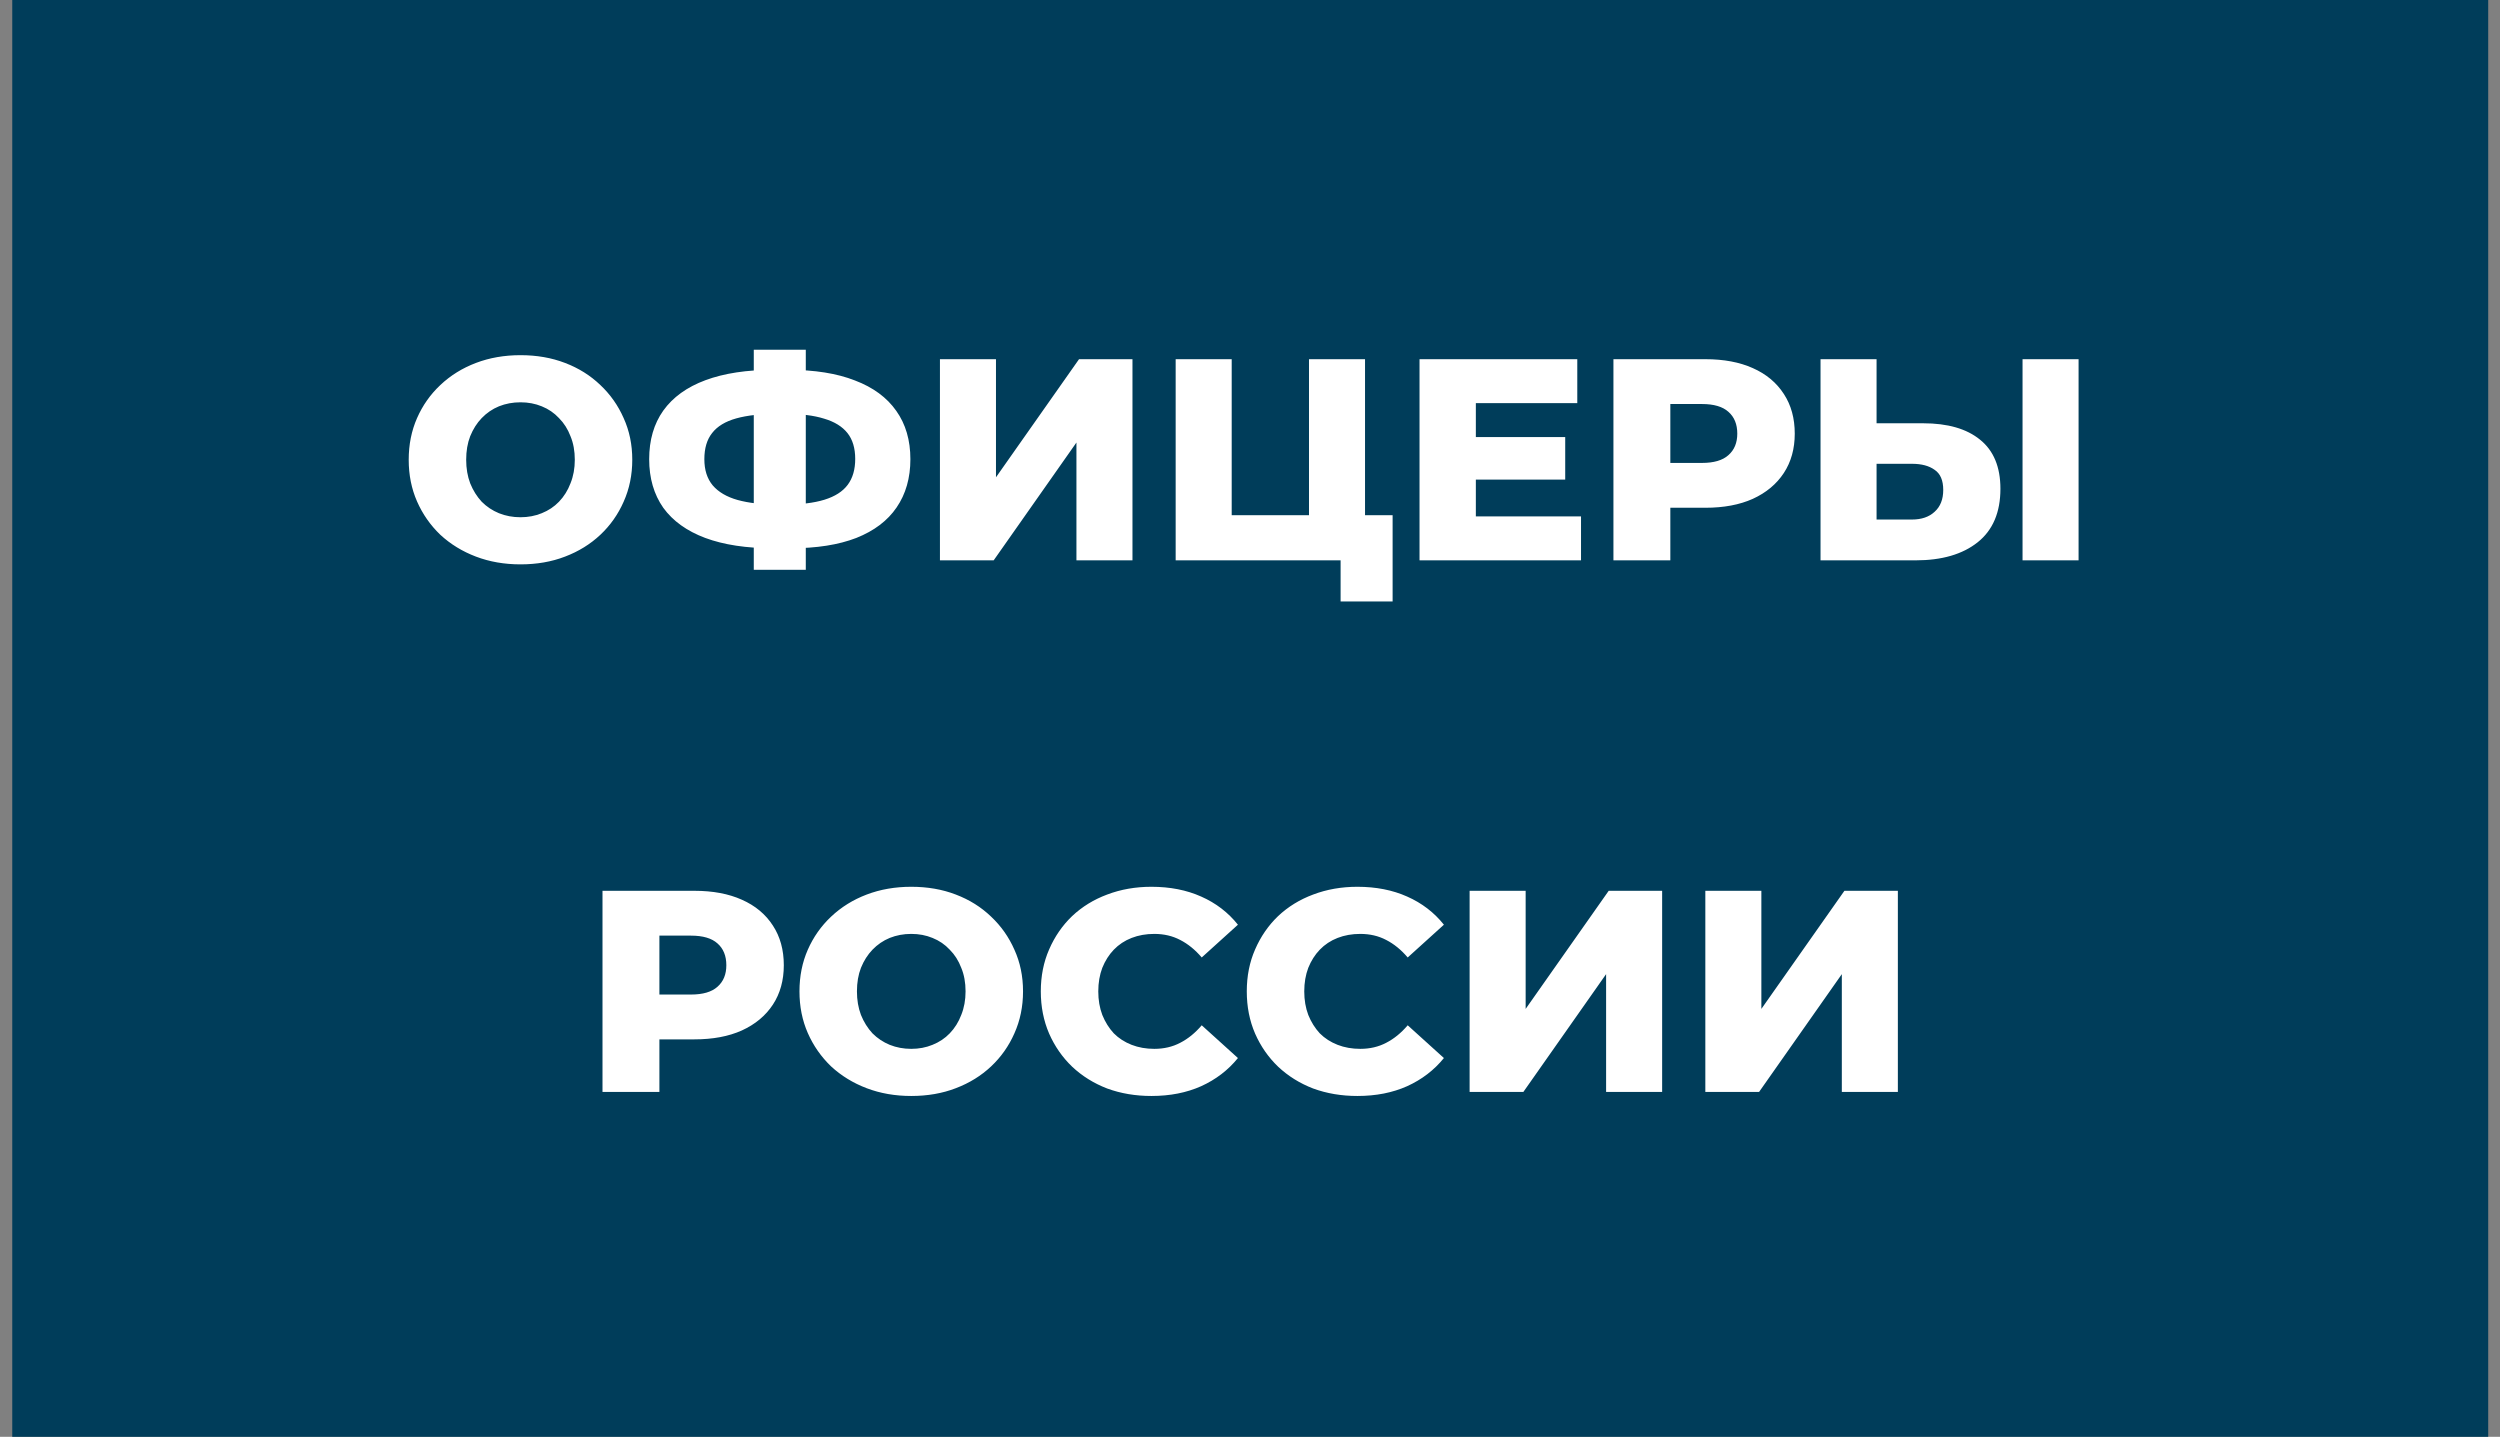 <svg width="174" height="100" viewBox="0 0 174 100" fill="none" xmlns="http://www.w3.org/2000/svg">
<rect x="0" y="0" width="174" height="100" fill="#808080" stroke="none"/>
<rect x="0.853" width="172.326" height="100" fill="#003D5A"/>
<path d="M36.226 39.28C35.106 39.28 34.072 39.1 33.126 38.74C32.179 38.38 31.352 37.873 30.646 37.22C29.952 36.553 29.412 35.78 29.026 34.9C28.639 34.02 28.446 33.053 28.446 32C28.446 30.947 28.639 29.98 29.026 29.1C29.412 28.22 29.952 27.453 30.646 26.8C31.352 26.133 32.179 25.62 33.126 25.26C34.072 24.9 35.106 24.72 36.226 24.72C37.359 24.72 38.392 24.9 39.326 25.26C40.272 25.62 41.092 26.133 41.786 26.8C42.479 27.453 43.019 28.22 43.406 29.1C43.806 29.98 44.006 30.947 44.006 32C44.006 33.053 43.806 34.027 43.406 34.92C43.019 35.8 42.479 36.567 41.786 37.22C41.092 37.873 40.272 38.38 39.326 38.74C38.392 39.1 37.359 39.28 36.226 39.28ZM36.226 36C36.759 36 37.252 35.907 37.706 35.72C38.172 35.533 38.572 35.267 38.906 34.92C39.252 34.56 39.519 34.133 39.706 33.64C39.906 33.147 40.006 32.6 40.006 32C40.006 31.387 39.906 30.84 39.706 30.36C39.519 29.867 39.252 29.447 38.906 29.1C38.572 28.74 38.172 28.467 37.706 28.28C37.252 28.093 36.759 28 36.226 28C35.692 28 35.192 28.093 34.726 28.28C34.272 28.467 33.872 28.74 33.526 29.1C33.192 29.447 32.926 29.867 32.726 30.36C32.539 30.84 32.446 31.387 32.446 32C32.446 32.6 32.539 33.147 32.726 33.64C32.926 34.133 33.192 34.56 33.526 34.92C33.872 35.267 34.272 35.533 34.726 35.72C35.192 35.907 35.692 36 36.226 36ZM53.823 38.16C51.956 38.16 50.376 37.92 49.083 37.44C47.803 36.96 46.83 36.26 46.163 35.34C45.51 34.407 45.183 33.28 45.183 31.96C45.183 30.627 45.51 29.5 46.163 28.58C46.83 27.647 47.81 26.94 49.103 26.46C50.396 25.98 51.976 25.74 53.843 25.74C53.87 25.74 53.956 25.74 54.103 25.74C54.263 25.74 54.423 25.74 54.583 25.74C54.743 25.74 54.83 25.74 54.843 25.74C56.696 25.74 58.25 25.987 59.503 26.48C60.77 26.96 61.73 27.667 62.383 28.6C63.036 29.52 63.363 30.64 63.363 31.96C63.363 33.267 63.043 34.387 62.403 35.32C61.776 36.24 60.843 36.947 59.603 37.44C58.363 37.92 56.836 38.16 55.023 38.16C54.996 38.16 54.89 38.16 54.703 38.16C54.516 38.16 54.336 38.16 54.163 38.16C53.99 38.16 53.876 38.16 53.823 38.16ZM54.183 35.12C54.223 35.12 54.283 35.12 54.363 35.12C54.456 35.12 54.523 35.12 54.563 35.12C55.71 35.12 56.65 35.007 57.383 34.78C58.116 34.553 58.656 34.207 59.003 33.74C59.35 33.273 59.523 32.673 59.523 31.94C59.523 31.193 59.343 30.593 58.983 30.14C58.623 29.687 58.083 29.353 57.363 29.14C56.643 28.913 55.723 28.8 54.603 28.8C54.563 28.8 54.496 28.8 54.403 28.8C54.323 28.8 54.25 28.8 54.183 28.8C52.983 28.8 52.003 28.907 51.243 29.12C50.483 29.333 49.923 29.673 49.563 30.14C49.203 30.593 49.023 31.2 49.023 31.96C49.023 32.707 49.216 33.313 49.603 33.78C50.003 34.247 50.583 34.587 51.343 34.8C52.116 35.013 53.063 35.12 54.183 35.12ZM52.463 39.66V24.34H56.083V39.66H52.463ZM65.42 39V25H69.32V33.22L75.1 25H78.82V39H74.92V30.8L69.16 39H65.42ZM81.826 39V25H85.726V35.86H91.106V25H95.006V39H81.826ZM93.306 41.86V38.12L94.126 39H91.106V35.86H96.926V41.86H93.306ZM102.439 30.42H108.939V33.38H102.439V30.42ZM102.719 35.94H110.039V39H98.799V25H109.779V28.06H102.719V35.94ZM112.295 39V25H118.695C119.975 25 121.075 25.207 121.995 25.62C122.928 26.033 123.648 26.633 124.155 27.42C124.662 28.193 124.915 29.113 124.915 30.18C124.915 31.233 124.662 32.147 124.155 32.92C123.648 33.693 122.928 34.293 121.995 34.72C121.075 35.133 119.975 35.34 118.695 35.34H114.495L116.255 33.62V39H112.295ZM116.255 34.04L114.495 32.22H118.455C119.282 32.22 119.895 32.04 120.295 31.68C120.708 31.32 120.915 30.82 120.915 30.18C120.915 29.527 120.708 29.02 120.295 28.66C119.895 28.3 119.282 28.12 118.455 28.12H114.495L116.255 26.3V34.04ZM133.849 29.46C135.556 29.46 136.876 29.84 137.809 30.6C138.756 31.36 139.229 32.5 139.229 34.02C139.229 35.66 138.702 36.9 137.649 37.74C136.596 38.58 135.156 39 133.329 39H126.709V25H130.609V29.46H133.849ZM133.069 36.16C133.736 36.16 134.262 35.98 134.649 35.62C135.049 35.26 135.249 34.753 135.249 34.1C135.249 33.433 135.049 32.967 134.649 32.7C134.262 32.42 133.736 32.28 133.069 32.28H130.609V36.16H133.069ZM140.769 39V25H144.669V39H140.769ZM41.934 76V62H48.334C49.614 62 50.714 62.207 51.633 62.62C52.567 63.033 53.287 63.633 53.794 64.42C54.3 65.193 54.553 66.113 54.553 67.18C54.553 68.233 54.3 69.147 53.794 69.92C53.287 70.693 52.567 71.293 51.633 71.72C50.714 72.133 49.614 72.34 48.334 72.34H44.133L45.894 70.62V76H41.934ZM45.894 71.04L44.133 69.22H48.093C48.92 69.22 49.533 69.04 49.934 68.68C50.347 68.32 50.553 67.82 50.553 67.18C50.553 66.527 50.347 66.02 49.934 65.66C49.533 65.3 48.92 65.12 48.093 65.12H44.133L45.894 63.3V71.04ZM63.423 76.28C62.303 76.28 61.27 76.1 60.323 75.74C59.376 75.38 58.55 74.873 57.843 74.22C57.15 73.553 56.61 72.78 56.223 71.9C55.836 71.02 55.643 70.053 55.643 69C55.643 67.947 55.836 66.98 56.223 66.1C56.61 65.22 57.15 64.453 57.843 63.8C58.55 63.133 59.376 62.62 60.323 62.26C61.27 61.9 62.303 61.72 63.423 61.72C64.556 61.72 65.59 61.9 66.523 62.26C67.47 62.62 68.29 63.133 68.983 63.8C69.676 64.453 70.216 65.22 70.603 66.1C71.003 66.98 71.203 67.947 71.203 69C71.203 70.053 71.003 71.027 70.603 71.92C70.216 72.8 69.676 73.567 68.983 74.22C68.29 74.873 67.47 75.38 66.523 75.74C65.59 76.1 64.556 76.28 63.423 76.28ZM63.423 73C63.956 73 64.45 72.907 64.903 72.72C65.37 72.533 65.77 72.267 66.103 71.92C66.45 71.56 66.716 71.133 66.903 70.64C67.103 70.147 67.203 69.6 67.203 69C67.203 68.387 67.103 67.84 66.903 67.36C66.716 66.867 66.45 66.447 66.103 66.1C65.77 65.74 65.37 65.467 64.903 65.28C64.45 65.093 63.956 65 63.423 65C62.89 65 62.39 65.093 61.923 65.28C61.47 65.467 61.07 65.74 60.723 66.1C60.39 66.447 60.123 66.867 59.923 67.36C59.736 67.84 59.643 68.387 59.643 69C59.643 69.6 59.736 70.147 59.923 70.64C60.123 71.133 60.39 71.56 60.723 71.92C61.07 72.267 61.47 72.533 61.923 72.72C62.39 72.907 62.89 73 63.423 73ZM80.14 76.28C79.034 76.28 78.007 76.107 77.06 75.76C76.127 75.4 75.314 74.893 74.62 74.24C73.94 73.587 73.407 72.82 73.02 71.94C72.634 71.047 72.44 70.067 72.44 69C72.44 67.933 72.634 66.96 73.02 66.08C73.407 65.187 73.94 64.413 74.62 63.76C75.314 63.107 76.127 62.607 77.06 62.26C78.007 61.9 79.034 61.72 80.14 61.72C81.434 61.72 82.587 61.947 83.6 62.4C84.627 62.853 85.48 63.507 86.16 64.36L83.64 66.64C83.187 66.107 82.687 65.7 82.14 65.42C81.607 65.14 81.007 65 80.34 65C79.767 65 79.24 65.093 78.76 65.28C78.28 65.467 77.867 65.74 77.52 66.1C77.187 66.447 76.92 66.867 76.72 67.36C76.534 67.853 76.44 68.4 76.44 69C76.44 69.6 76.534 70.147 76.72 70.64C76.92 71.133 77.187 71.56 77.52 71.92C77.867 72.267 78.28 72.533 78.76 72.72C79.24 72.907 79.767 73 80.34 73C81.007 73 81.607 72.86 82.14 72.58C82.687 72.3 83.187 71.893 83.64 71.36L86.16 73.64C85.48 74.48 84.627 75.133 83.6 75.6C82.587 76.053 81.434 76.28 80.14 76.28ZM94.476 76.28C93.37 76.28 92.343 76.107 91.396 75.76C90.463 75.4 89.65 74.893 88.956 74.24C88.276 73.587 87.743 72.82 87.356 71.94C86.969 71.047 86.776 70.067 86.776 69C86.776 67.933 86.969 66.96 87.356 66.08C87.743 65.187 88.276 64.413 88.956 63.76C89.65 63.107 90.463 62.607 91.396 62.26C92.343 61.9 93.37 61.72 94.476 61.72C95.769 61.72 96.923 61.947 97.936 62.4C98.963 62.853 99.816 63.507 100.496 64.36L97.976 66.64C97.523 66.107 97.023 65.7 96.476 65.42C95.943 65.14 95.343 65 94.676 65C94.103 65 93.576 65.093 93.096 65.28C92.616 65.467 92.203 65.74 91.856 66.1C91.523 66.447 91.256 66.867 91.056 67.36C90.87 67.853 90.776 68.4 90.776 69C90.776 69.6 90.87 70.147 91.056 70.64C91.256 71.133 91.523 71.56 91.856 71.92C92.203 72.267 92.616 72.533 93.096 72.72C93.576 72.907 94.103 73 94.676 73C95.343 73 95.943 72.86 96.476 72.58C97.023 72.3 97.523 71.893 97.976 71.36L100.496 73.64C99.816 74.48 98.963 75.133 97.936 75.6C96.923 76.053 95.769 76.28 94.476 76.28ZM102.285 76V62H106.185V70.22L111.965 62H115.685V76H111.785V67.8L106.025 76H102.285ZM118.691 76V62H122.591V70.22L128.371 62H132.091V76H128.191V67.8L122.431 76H118.691Z" fill="white"/>
</svg>
